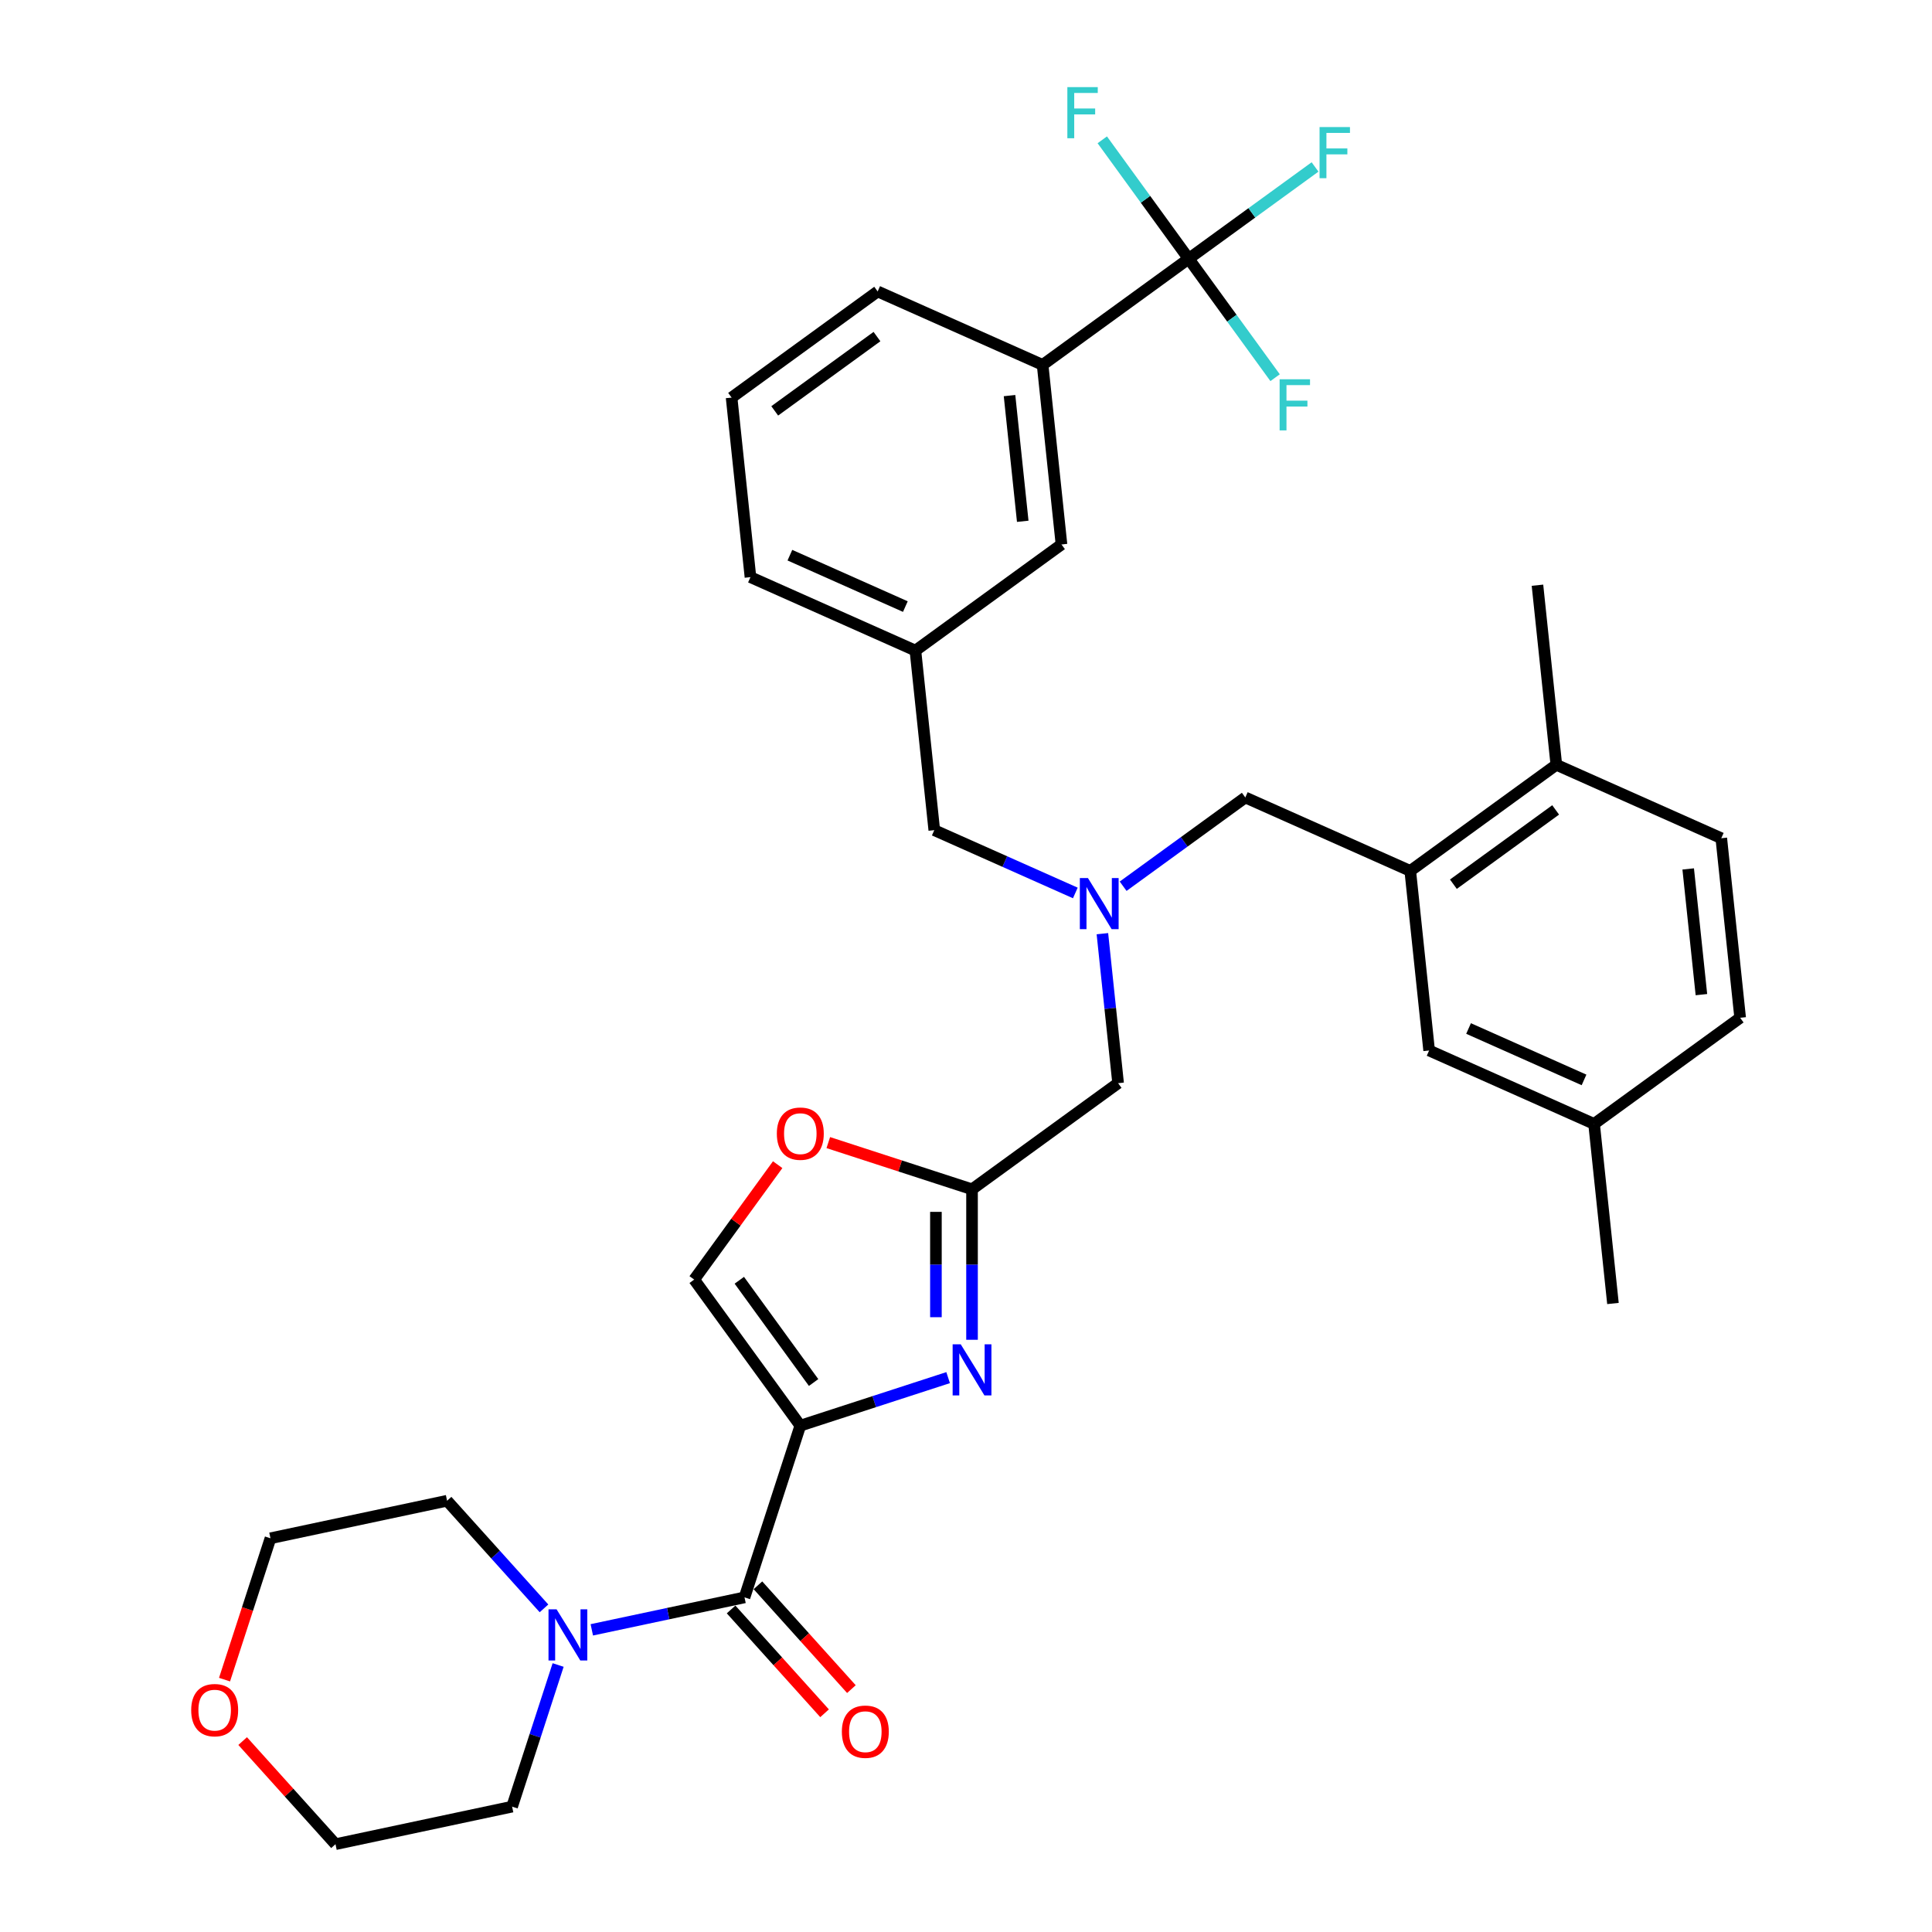 <?xml version='1.0' encoding='iso-8859-1'?>
<svg version='1.1' baseProfile='full'
              xmlns='http://www.w3.org/2000/svg'
                      xmlns:rdkit='http://www.rdkit.org/xml'
                      xmlns:xlink='http://www.w3.org/1999/xlink'
                  xml:space='preserve'
width='1000px' height='1000px' viewBox='0 0 1000 1000'>
<!-- END OF HEADER -->
<rect style='opacity:1.0;fill:#FFFFFF;stroke:none' width='1000' height='1000' x='0' y='0'> </rect>
<path class='bond-0' d='M 125.599,901.181 L 149.624,927.863' style='fill:none;fill-rule:evenodd;stroke:#FF0000;stroke-width:6px;stroke-linecap:butt;stroke-linejoin:miter;stroke-opacity:1' />
<path class='bond-0' d='M 149.624,927.863 L 173.649,954.545' style='fill:none;fill-rule:evenodd;stroke:#000000;stroke-width:6px;stroke-linecap:butt;stroke-linejoin:miter;stroke-opacity:1' />
<path class='bond-1' d='M 116.221,869.374 L 128.107,832.792' style='fill:none;fill-rule:evenodd;stroke:#FF0000;stroke-width:6px;stroke-linecap:butt;stroke-linejoin:miter;stroke-opacity:1' />
<path class='bond-1' d='M 128.107,832.792 L 139.993,796.21' style='fill:none;fill-rule:evenodd;stroke:#000000;stroke-width:6px;stroke-linecap:butt;stroke-linejoin:miter;stroke-opacity:1' />
<path class='bond-2' d='M 378.413,833.054 L 402.604,859.92' style='fill:none;fill-rule:evenodd;stroke:#000000;stroke-width:6px;stroke-linecap:butt;stroke-linejoin:miter;stroke-opacity:1' />
<path class='bond-2' d='M 402.604,859.92 L 426.795,886.787' style='fill:none;fill-rule:evenodd;stroke:#FF0000;stroke-width:6px;stroke-linecap:butt;stroke-linejoin:miter;stroke-opacity:1' />
<path class='bond-2' d='M 392.304,820.547 L 416.494,847.413' style='fill:none;fill-rule:evenodd;stroke:#000000;stroke-width:6px;stroke-linecap:butt;stroke-linejoin:miter;stroke-opacity:1' />
<path class='bond-2' d='M 416.494,847.413 L 440.685,874.28' style='fill:none;fill-rule:evenodd;stroke:#FF0000;stroke-width:6px;stroke-linecap:butt;stroke-linejoin:miter;stroke-opacity:1' />
<path class='bond-3' d='M 385.359,826.801 L 345.838,835.201' style='fill:none;fill-rule:evenodd;stroke:#000000;stroke-width:6px;stroke-linecap:butt;stroke-linejoin:miter;stroke-opacity:1' />
<path class='bond-3' d='M 345.838,835.201 L 306.317,843.601' style='fill:none;fill-rule:evenodd;stroke:#0000FF;stroke-width:6px;stroke-linecap:butt;stroke-linejoin:miter;stroke-opacity:1' />
<path class='bond-4' d='M 385.359,826.801 L 414.239,737.917' style='fill:none;fill-rule:evenodd;stroke:#000000;stroke-width:6px;stroke-linecap:butt;stroke-linejoin:miter;stroke-opacity:1' />
<path class='bond-5' d='M 288.885,861.801 L 276.974,898.458' style='fill:none;fill-rule:evenodd;stroke:#0000FF;stroke-width:6px;stroke-linecap:butt;stroke-linejoin:miter;stroke-opacity:1' />
<path class='bond-5' d='M 276.974,898.458 L 265.064,935.115' style='fill:none;fill-rule:evenodd;stroke:#000000;stroke-width:6px;stroke-linecap:butt;stroke-linejoin:miter;stroke-opacity:1' />
<path class='bond-6' d='M 281.57,832.489 L 256.489,804.634' style='fill:none;fill-rule:evenodd;stroke:#0000FF;stroke-width:6px;stroke-linecap:butt;stroke-linejoin:miter;stroke-opacity:1' />
<path class='bond-6' d='M 256.489,804.634 L 231.408,776.779' style='fill:none;fill-rule:evenodd;stroke:#000000;stroke-width:6px;stroke-linecap:butt;stroke-linejoin:miter;stroke-opacity:1' />
<path class='bond-7' d='M 231.408,776.779 L 139.993,796.21' style='fill:none;fill-rule:evenodd;stroke:#000000;stroke-width:6px;stroke-linecap:butt;stroke-linejoin:miter;stroke-opacity:1' />
<path class='bond-8' d='M 570.598,483.272 L 574.664,521.96' style='fill:none;fill-rule:evenodd;stroke:#0000FF;stroke-width:6px;stroke-linecap:butt;stroke-linejoin:miter;stroke-opacity:1' />
<path class='bond-8' d='M 574.664,521.96 L 578.73,560.647' style='fill:none;fill-rule:evenodd;stroke:#000000;stroke-width:6px;stroke-linecap:butt;stroke-linejoin:miter;stroke-opacity:1' />
<path class='bond-9' d='M 581.335,458.712 L 612.952,435.741' style='fill:none;fill-rule:evenodd;stroke:#0000FF;stroke-width:6px;stroke-linecap:butt;stroke-linejoin:miter;stroke-opacity:1' />
<path class='bond-9' d='M 612.952,435.741 L 644.57,412.769' style='fill:none;fill-rule:evenodd;stroke:#000000;stroke-width:6px;stroke-linecap:butt;stroke-linejoin:miter;stroke-opacity:1' />
<path class='bond-10' d='M 556.588,462.193 L 520.086,445.941' style='fill:none;fill-rule:evenodd;stroke:#0000FF;stroke-width:6px;stroke-linecap:butt;stroke-linejoin:miter;stroke-opacity:1' />
<path class='bond-10' d='M 520.086,445.941 L 483.584,429.69' style='fill:none;fill-rule:evenodd;stroke:#000000;stroke-width:6px;stroke-linecap:butt;stroke-linejoin:miter;stroke-opacity:1' />
<path class='bond-11' d='M 578.73,560.647 L 503.122,615.58' style='fill:none;fill-rule:evenodd;stroke:#000000;stroke-width:6px;stroke-linecap:butt;stroke-linejoin:miter;stroke-opacity:1' />
<path class='bond-12' d='M 644.57,412.769 L 729.947,450.782' style='fill:none;fill-rule:evenodd;stroke:#000000;stroke-width:6px;stroke-linecap:butt;stroke-linejoin:miter;stroke-opacity:1' />
<path class='bond-13' d='M 490.748,713.058 L 452.493,725.488' style='fill:none;fill-rule:evenodd;stroke:#0000FF;stroke-width:6px;stroke-linecap:butt;stroke-linejoin:miter;stroke-opacity:1' />
<path class='bond-13' d='M 452.493,725.488 L 414.239,737.917' style='fill:none;fill-rule:evenodd;stroke:#000000;stroke-width:6px;stroke-linecap:butt;stroke-linejoin:miter;stroke-opacity:1' />
<path class='bond-14' d='M 503.122,693.468 L 503.122,654.524' style='fill:none;fill-rule:evenodd;stroke:#0000FF;stroke-width:6px;stroke-linecap:butt;stroke-linejoin:miter;stroke-opacity:1' />
<path class='bond-14' d='M 503.122,654.524 L 503.122,615.58' style='fill:none;fill-rule:evenodd;stroke:#000000;stroke-width:6px;stroke-linecap:butt;stroke-linejoin:miter;stroke-opacity:1' />
<path class='bond-14' d='M 484.43,681.784 L 484.43,654.524' style='fill:none;fill-rule:evenodd;stroke:#0000FF;stroke-width:6px;stroke-linecap:butt;stroke-linejoin:miter;stroke-opacity:1' />
<path class='bond-14' d='M 484.43,654.524 L 484.43,627.263' style='fill:none;fill-rule:evenodd;stroke:#000000;stroke-width:6px;stroke-linecap:butt;stroke-linejoin:miter;stroke-opacity:1' />
<path class='bond-15' d='M 414.239,737.917 L 359.306,662.309' style='fill:none;fill-rule:evenodd;stroke:#000000;stroke-width:6px;stroke-linecap:butt;stroke-linejoin:miter;stroke-opacity:1' />
<path class='bond-15' d='M 421.12,715.59 L 382.667,662.664' style='fill:none;fill-rule:evenodd;stroke:#000000;stroke-width:6px;stroke-linecap:butt;stroke-linejoin:miter;stroke-opacity:1' />
<path class='bond-16' d='M 359.306,662.309 L 380.912,632.57' style='fill:none;fill-rule:evenodd;stroke:#000000;stroke-width:6px;stroke-linecap:butt;stroke-linejoin:miter;stroke-opacity:1' />
<path class='bond-16' d='M 380.912,632.57 L 402.519,602.831' style='fill:none;fill-rule:evenodd;stroke:#FF0000;stroke-width:6px;stroke-linecap:butt;stroke-linejoin:miter;stroke-opacity:1' />
<path class='bond-17' d='M 729.947,450.782 L 805.556,395.849' style='fill:none;fill-rule:evenodd;stroke:#000000;stroke-width:6px;stroke-linecap:butt;stroke-linejoin:miter;stroke-opacity:1' />
<path class='bond-17' d='M 752.275,457.664 L 805.201,419.211' style='fill:none;fill-rule:evenodd;stroke:#000000;stroke-width:6px;stroke-linecap:butt;stroke-linejoin:miter;stroke-opacity:1' />
<path class='bond-18' d='M 729.947,450.782 L 739.716,543.727' style='fill:none;fill-rule:evenodd;stroke:#000000;stroke-width:6px;stroke-linecap:butt;stroke-linejoin:miter;stroke-opacity:1' />
<path class='bond-19' d='M 805.556,395.849 L 890.933,433.861' style='fill:none;fill-rule:evenodd;stroke:#000000;stroke-width:6px;stroke-linecap:butt;stroke-linejoin:miter;stroke-opacity:1' />
<path class='bond-20' d='M 805.556,395.849 L 795.787,302.904' style='fill:none;fill-rule:evenodd;stroke:#000000;stroke-width:6px;stroke-linecap:butt;stroke-linejoin:miter;stroke-opacity:1' />
<path class='bond-21' d='M 615.263,133.933 L 539.654,188.866' style='fill:none;fill-rule:evenodd;stroke:#000000;stroke-width:6px;stroke-linecap:butt;stroke-linejoin:miter;stroke-opacity:1' />
<path class='bond-22' d='M 615.263,133.933 L 647.964,110.174' style='fill:none;fill-rule:evenodd;stroke:#000000;stroke-width:6px;stroke-linecap:butt;stroke-linejoin:miter;stroke-opacity:1' />
<path class='bond-22' d='M 647.964,110.174 L 680.666,86.415' style='fill:none;fill-rule:evenodd;stroke:#33CCCC;stroke-width:6px;stroke-linecap:butt;stroke-linejoin:miter;stroke-opacity:1' />
<path class='bond-23' d='M 615.263,133.933 L 592.899,103.152' style='fill:none;fill-rule:evenodd;stroke:#000000;stroke-width:6px;stroke-linecap:butt;stroke-linejoin:miter;stroke-opacity:1' />
<path class='bond-23' d='M 592.899,103.152 L 570.536,72.371' style='fill:none;fill-rule:evenodd;stroke:#33CCCC;stroke-width:6px;stroke-linecap:butt;stroke-linejoin:miter;stroke-opacity:1' />
<path class='bond-24' d='M 615.263,133.933 L 637.627,164.714' style='fill:none;fill-rule:evenodd;stroke:#000000;stroke-width:6px;stroke-linecap:butt;stroke-linejoin:miter;stroke-opacity:1' />
<path class='bond-24' d='M 637.627,164.714 L 659.99,195.495' style='fill:none;fill-rule:evenodd;stroke:#33CCCC;stroke-width:6px;stroke-linecap:butt;stroke-linejoin:miter;stroke-opacity:1' />
<path class='bond-25' d='M 539.654,188.866 L 549.423,281.811' style='fill:none;fill-rule:evenodd;stroke:#000000;stroke-width:6px;stroke-linecap:butt;stroke-linejoin:miter;stroke-opacity:1' />
<path class='bond-25' d='M 522.531,204.762 L 529.369,269.823' style='fill:none;fill-rule:evenodd;stroke:#000000;stroke-width:6px;stroke-linecap:butt;stroke-linejoin:miter;stroke-opacity:1' />
<path class='bond-26' d='M 539.654,188.866 L 454.277,150.854' style='fill:none;fill-rule:evenodd;stroke:#000000;stroke-width:6px;stroke-linecap:butt;stroke-linejoin:miter;stroke-opacity:1' />
<path class='bond-27' d='M 549.423,281.811 L 473.815,336.744' style='fill:none;fill-rule:evenodd;stroke:#000000;stroke-width:6px;stroke-linecap:butt;stroke-linejoin:miter;stroke-opacity:1' />
<path class='bond-28' d='M 473.815,336.744 L 483.584,429.69' style='fill:none;fill-rule:evenodd;stroke:#000000;stroke-width:6px;stroke-linecap:butt;stroke-linejoin:miter;stroke-opacity:1' />
<path class='bond-29' d='M 473.815,336.744 L 388.437,298.732' style='fill:none;fill-rule:evenodd;stroke:#000000;stroke-width:6px;stroke-linecap:butt;stroke-linejoin:miter;stroke-opacity:1' />
<path class='bond-29' d='M 468.611,313.967 L 408.846,287.358' style='fill:none;fill-rule:evenodd;stroke:#000000;stroke-width:6px;stroke-linecap:butt;stroke-linejoin:miter;stroke-opacity:1' />
<path class='bond-30' d='M 454.277,150.854 L 378.668,205.786' style='fill:none;fill-rule:evenodd;stroke:#000000;stroke-width:6px;stroke-linecap:butt;stroke-linejoin:miter;stroke-opacity:1' />
<path class='bond-30' d='M 453.922,174.215 L 400.996,212.668' style='fill:none;fill-rule:evenodd;stroke:#000000;stroke-width:6px;stroke-linecap:butt;stroke-linejoin:miter;stroke-opacity:1' />
<path class='bond-31' d='M 378.668,205.786 L 388.437,298.732' style='fill:none;fill-rule:evenodd;stroke:#000000;stroke-width:6px;stroke-linecap:butt;stroke-linejoin:miter;stroke-opacity:1' />
<path class='bond-32' d='M 739.716,543.727 L 825.094,581.74' style='fill:none;fill-rule:evenodd;stroke:#000000;stroke-width:6px;stroke-linecap:butt;stroke-linejoin:miter;stroke-opacity:1' />
<path class='bond-32' d='M 760.125,532.353 L 819.89,558.962' style='fill:none;fill-rule:evenodd;stroke:#000000;stroke-width:6px;stroke-linecap:butt;stroke-linejoin:miter;stroke-opacity:1' />
<path class='bond-33' d='M 890.933,433.861 L 900.702,526.807' style='fill:none;fill-rule:evenodd;stroke:#000000;stroke-width:6px;stroke-linecap:butt;stroke-linejoin:miter;stroke-opacity:1' />
<path class='bond-33' d='M 873.81,449.757 L 880.648,514.819' style='fill:none;fill-rule:evenodd;stroke:#000000;stroke-width:6px;stroke-linecap:butt;stroke-linejoin:miter;stroke-opacity:1' />
<path class='bond-34' d='M 825.094,581.74 L 900.702,526.807' style='fill:none;fill-rule:evenodd;stroke:#000000;stroke-width:6px;stroke-linecap:butt;stroke-linejoin:miter;stroke-opacity:1' />
<path class='bond-35' d='M 825.094,581.74 L 834.863,674.685' style='fill:none;fill-rule:evenodd;stroke:#000000;stroke-width:6px;stroke-linecap:butt;stroke-linejoin:miter;stroke-opacity:1' />
<path class='bond-36' d='M 428.724,591.407 L 465.923,603.494' style='fill:none;fill-rule:evenodd;stroke:#FF0000;stroke-width:6px;stroke-linecap:butt;stroke-linejoin:miter;stroke-opacity:1' />
<path class='bond-36' d='M 465.923,603.494 L 503.122,615.58' style='fill:none;fill-rule:evenodd;stroke:#000000;stroke-width:6px;stroke-linecap:butt;stroke-linejoin:miter;stroke-opacity:1' />
<path class='bond-37' d='M 265.064,935.115 L 173.649,954.545' style='fill:none;fill-rule:evenodd;stroke:#000000;stroke-width:6px;stroke-linecap:butt;stroke-linejoin:miter;stroke-opacity:1' />
<path  class='atom-0' d='M 98.964 885.168
Q 98.964 878.813, 102.104 875.261
Q 105.244 871.71, 111.114 871.71
Q 116.983 871.71, 120.123 875.261
Q 123.263 878.813, 123.263 885.168
Q 123.263 891.598, 120.085 895.261
Q 116.908 898.887, 111.114 898.887
Q 105.282 898.887, 102.104 895.261
Q 98.964 891.635, 98.964 885.168
M 111.114 895.897
Q 115.151 895.897, 117.319 893.205
Q 119.525 890.476, 119.525 885.168
Q 119.525 879.972, 117.319 877.355
Q 115.151 874.701, 111.114 874.701
Q 107.076 874.701, 104.871 877.318
Q 102.702 879.934, 102.702 885.168
Q 102.702 890.514, 104.871 893.205
Q 107.076 895.897, 111.114 895.897
' fill='#FF0000'/>
<path  class='atom-2' d='M 435.744 896.328
Q 435.744 889.973, 438.884 886.421
Q 442.025 882.87, 447.894 882.87
Q 453.763 882.87, 456.903 886.421
Q 460.043 889.973, 460.043 896.328
Q 460.043 902.757, 456.866 906.421
Q 453.688 910.047, 447.894 910.047
Q 442.062 910.047, 438.884 906.421
Q 435.744 902.795, 435.744 896.328
M 447.894 907.057
Q 451.931 907.057, 454.099 904.365
Q 456.305 901.636, 456.305 896.328
Q 456.305 891.131, 454.099 888.515
Q 451.931 885.86, 447.894 885.86
Q 443.856 885.86, 441.651 888.477
Q 439.483 891.094, 439.483 896.328
Q 439.483 901.673, 441.651 904.365
Q 443.856 907.057, 447.894 907.057
' fill='#FF0000'/>
<path  class='atom-3' d='M 288.093 832.998
L 296.766 847.016
Q 297.626 848.4, 299.009 850.904
Q 300.392 853.409, 300.467 853.558
L 300.467 832.998
L 303.981 832.998
L 303.981 859.465
L 300.355 859.465
L 291.046 844.138
Q 289.962 842.344, 288.803 840.288
Q 287.682 838.231, 287.346 837.596
L 287.346 859.465
L 283.906 859.465
L 283.906 832.998
L 288.093 832.998
' fill='#0000FF'/>
<path  class='atom-5' d='M 563.111 454.469
L 571.784 468.487
Q 572.644 469.87, 574.027 472.375
Q 575.41 474.88, 575.485 475.029
L 575.485 454.469
L 578.999 454.469
L 578.999 480.936
L 575.372 480.936
L 566.064 465.609
Q 564.98 463.814, 563.821 461.758
Q 562.7 459.702, 562.363 459.067
L 562.363 480.936
L 558.924 480.936
L 558.924 454.469
L 563.111 454.469
' fill='#0000FF'/>
<path  class='atom-8' d='M 497.271 695.804
L 505.944 709.823
Q 506.804 711.206, 508.187 713.71
Q 509.57 716.215, 509.645 716.365
L 509.645 695.804
L 513.159 695.804
L 513.159 722.271
L 509.533 722.271
L 500.225 706.944
Q 499.14 705.15, 497.982 703.094
Q 496.86 701.038, 496.524 700.402
L 496.524 722.271
L 493.084 722.271
L 493.084 695.804
L 497.271 695.804
' fill='#0000FF'/>
<path  class='atom-16' d='M 683.002 65.767
L 698.741 65.767
L 698.741 68.795
L 686.554 68.795
L 686.554 76.832
L 697.395 76.832
L 697.395 79.898
L 686.554 79.898
L 686.554 92.234
L 683.002 92.234
L 683.002 65.767
' fill='#33CCCC'/>
<path  class='atom-17' d='M 552.461 45.091
L 568.199 45.091
L 568.199 48.119
L 556.012 48.119
L 556.012 56.157
L 566.853 56.157
L 566.853 59.222
L 556.012 59.222
L 556.012 71.558
L 552.461 71.558
L 552.461 45.091
' fill='#33CCCC'/>
<path  class='atom-18' d='M 662.327 196.308
L 678.065 196.308
L 678.065 199.336
L 665.878 199.336
L 665.878 207.374
L 676.719 207.374
L 676.719 210.439
L 665.878 210.439
L 665.878 222.775
L 662.327 222.775
L 662.327 196.308
' fill='#33CCCC'/>
<path  class='atom-30' d='M 402.089 586.775
Q 402.089 580.42, 405.229 576.869
Q 408.369 573.317, 414.239 573.317
Q 420.108 573.317, 423.248 576.869
Q 426.388 580.42, 426.388 586.775
Q 426.388 593.205, 423.21 596.868
Q 420.033 600.495, 414.239 600.495
Q 408.407 600.495, 405.229 596.868
Q 402.089 593.242, 402.089 586.775
M 414.239 597.504
Q 418.276 597.504, 420.444 594.812
Q 422.65 592.083, 422.65 586.775
Q 422.65 581.579, 420.444 578.962
Q 418.276 576.308, 414.239 576.308
Q 410.201 576.308, 407.996 578.925
Q 405.827 581.541, 405.827 586.775
Q 405.827 592.121, 407.996 594.812
Q 410.201 597.504, 414.239 597.504
' fill='#FF0000'/>
</svg>
